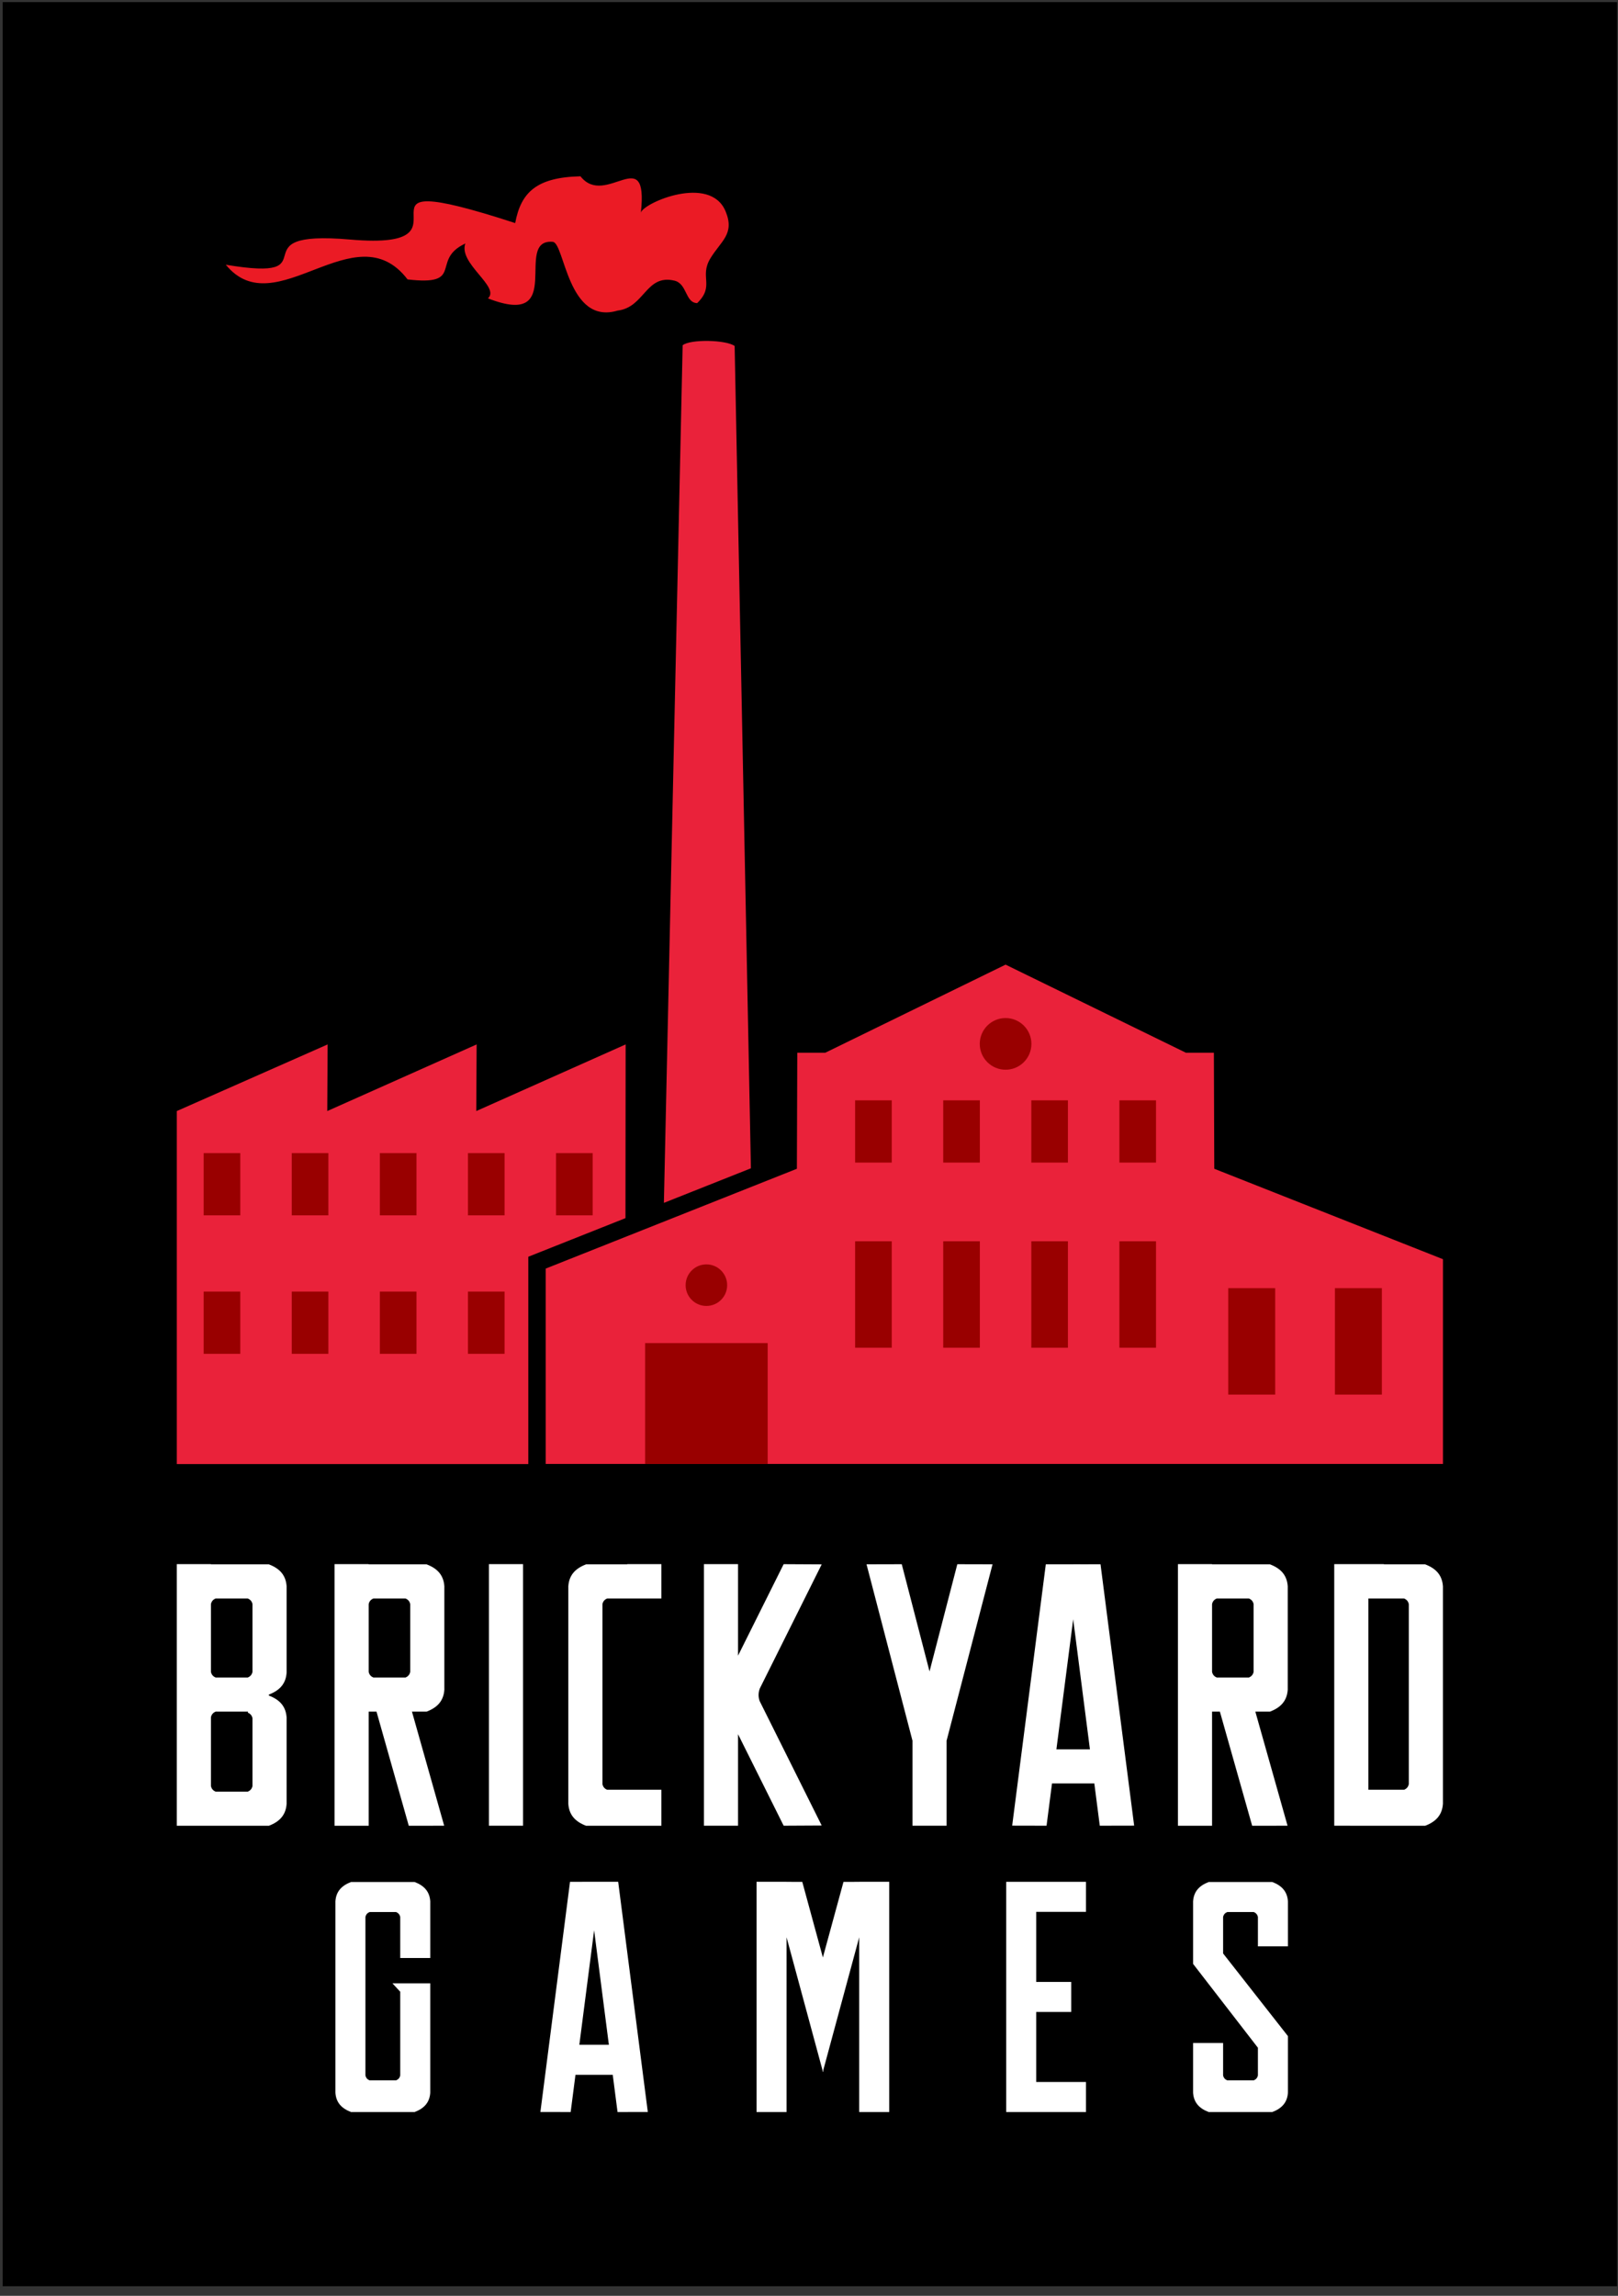 <?xml version="1.0" encoding="UTF-8" standalone="no"?>
<!-- Created with Inkscape (http://www.inkscape.org/) -->

<svg
   version="1.1"
   id="svg2"
   width="204"
   height="289.333"
   viewBox="0 0 204 289.333"
   sodipodi:docname="Brickyard-Games-logo 2.eps"
   xmlns:inkscape="http://www.inkscape.org/namespaces/inkscape"
   xmlns:sodipodi="http://sodipodi.sourceforge.net/DTD/sodipodi-0.dtd"
   xmlns="http://www.w3.org/2000/svg"
   xmlns:svg="http://www.w3.org/2000/svg">
  <rect x="0" y="0" width="204" height="289.333" fill="#333333" stroke="none"/>
  <defs
     id="defs6" />
  <sodipodi:namedview
     id="namedview4"
     pagecolor="#ffffff"
     bordercolor="#000000"
     borderopacity="0.25"
     inkscape:showpageshadow="2"
     inkscape:pageopacity="0.0"
     inkscape:pagecheckerboard="0"
     inkscape:deskcolor="#d1d1d1" />
  <g
     id="g8"
     inkscape:groupmode="layer"
     inkscape:label="ink_ext_XXXXXX"
     transform="matrix(1.333,0,0,-1.333,0,289.333)">
    <g
       id="g10"
       transform="scale(0.1)">
      <path
         d="M 2.547,9.086 H 1529.51 V 2168.54 H 2.547 V 9.086"
         style="fill:#000000;fill-opacity:1;fill-rule:evenodd;stroke:none"
         id="path12" />
      <path
         d="m 167.238,1120.12 142.645,62.99 -0.336,-62.99 141.281,62.99 -0.348,-62.99 141.278,62.99 -0.153,-164.23 -91.906,-36.505 V 786.387 H 167.238 v 333.733"
         style="fill:#ea223a;fill-opacity:1;fill-rule:evenodd;stroke:none"
         id="path14" />
      <path
         d="m 710.25,1066 -15.387,777.43 c -7.984,5.87 -41.82,6.63 -49.183,0.71 L 627.938,1033.31 710.25,1066"
         style="fill:#ea223a;fill-opacity:1;fill-rule:evenodd;stroke:none"
         id="path16" />
      <path
         d="m 516.164,786.496 h 848.666 v 193.563 l -216.31,85.501 -0.37,109.69 h -26.45 l -170.575,83.3 -170.574,-83.3 H 754.105 L 753.738,1065.56 516.164,971.199 V 786.496"
         style="fill:#ea223a;fill-opacity:1;fill-rule:evenodd;stroke:none"
         id="path18" />
      <path
         d="m 951.121,1159.2 c -13.484,0 -24.418,10.94 -24.418,24.42 0,13.49 10.934,24.43 24.418,24.43 13.496,0 24.43,-10.94 24.43,-24.43 0,-13.48 -10.934,-24.42 -24.43,-24.42 z M 610.176,900.723 H 726.105 V 786.496 H 610.176 Z m 57.961,35.156 c -10.844,0 -19.637,8.793 -19.637,19.637 0,10.847 8.793,19.644 19.637,19.644 10.855,0 19.644,-8.797 19.644,-19.644 0,-10.844 -8.789,-19.637 -19.644,-19.637 z m 224.008,194.381 h 34.644 v -58.85 h -34.644 z m 83.32,0 h 34.645 v -58.85 h -34.645 z m 83.325,0 h 34.64 v -58.85 h -34.64 z m 102.93,-177.576 h 44.42 V 852.031 h -44.42 z m 100.92,0 h 44.42 V 852.031 h -44.42 z m -203.85,44.304 h 34.64 v -100.64 h -34.64 z m -83.325,0 h 34.645 v -100.64 h -34.645 z m -83.32,0 h 34.644 v -100.64 h -34.644 z m -83.329,0 h 34.653 v -100.64 h -34.653 z m 0,133.272 h 34.653 v -58.85 h -34.653 v 58.85"
         style="fill:#990000;fill-opacity:1;fill-rule:evenodd;stroke:none"
         id="path20" />
      <path
         d="m 359.277,1080.39 h 34.649 v -58.85 H 359.277 Z M 192.629,949.453 h 34.648 v -58.851 h -34.648 z m 0,130.937 h 34.648 v -58.85 H 192.629 Z M 442.602,949.453 h 34.644 v -58.851 h -34.644 z m -166.649,0 h 34.645 v -58.851 h -34.645 z m 83.324,0 h 34.649 v -58.851 h -34.649 z m 83.325,130.937 h 34.644 v -58.85 h -34.644 z m 83.32,0 h 34.644 v -58.85 h -34.644 z m -249.969,0 h 34.645 v -58.85 h -34.645 v 58.85"
         style="fill:#990000;fill-opacity:1;fill-rule:evenodd;stroke:none"
         id="path22" />
      <path
         d="m 271.086,670.141 v -80.227 h -0.371 l 0.414,-0.039 c -0.508,-11.266 -6.738,-17.574 -16.82,-21.422 v -0.933 c 10.082,-3.844 16.312,-10.157 16.82,-21.418 h -0.043 v -64.129 h 0.043 l -0.043,-0.7 v -15.398 h -0.371 l 0.414,-0.039 c -0.508,-11.266 -6.738,-17.578 -16.82,-21.422 h -54.797 -32.274 v 32.277 75.625 32.274 74.695 32.278 0.203 h 32.274 v -0.203 h 54.797 c 10.082,-3.848 16.312,-10.157 16.82,-21.422 z m 857.394,-297.75 v -58.559 l 61.31,-79.281 V 208.41 c -0.47,-2.301 -1.83,-3.82 -3.91,-4.68 h -12.29 -0.53 -9.83 -2.46 c -2.08,0.86 -3.44,2.379 -3.9,4.68 v 2.805 27.801 h -28.39 v -46.348 h 0.31 l -0.35,-0.043 c 0.45,-9.91 5.92,-15.465 14.79,-18.848 h 20 5.91 8.37 16.86 9.05 c 8.87,3.383 14.35,8.938 14.79,18.848 l -0.35,0.043 h 0.32 v 52.887 l -61.31,78.133 v 31.66 2.808 c 0.46,2.313 1.82,3.817 3.9,4.68 h 12.29 0.53 12.29 c 2.08,-0.863 3.44,-2.367 3.91,-4.68 v -2.808 -24.938 h 28.39 v 41.981 h 0.03 c -0.44,9.91 -5.92,15.449 -14.79,18.847 h -9.02 -16.89 -8.37 -18.65 -7.26 c -8.87,-3.398 -14.34,-8.937 -14.79,-18.847 z m -176.765,19.011 h 75.435 V 363 h -47.033 v -66.211 h 33.113 V 268.391 H 980.117 V 202.18 h 47.033 V 173.777 H 980.117 951.715 V 202.18 268.391 296.789 363 Z m -139.043,-52.414 -33.914,-125.379 -0.301,-2.078 -0.141,0.477 -0.121,-0.477 -0.3,2.078 -33.918,125.379 V 173.777 h -28.391 v 217.692 h 14.191 14.2 v -0.051 l 14.863,-0.059 19.476,-71.437 19.493,71.437 14.863,0.059 v 0.051 h 14.195 14.196 V 173.777 H 812.672 Z M 579.559,208.957 h -35.246 l -4.547,-35.18 -28.633,0.059 28.015,217.59 28.719,0.031 v -0.016 l 16.836,0.028 28.02,-217.633 -28.621,-0.059 z m -31.594,28.414 h 27.933 l -13.945,108.27 z M 317.254,372.391 V 192.668 h 0.316 l -0.355,-0.043 c 0.453,-9.91 5.93,-15.465 14.797,-18.848 h 19.996 5.914 8.363 16.863 9.051 c 8.867,3.383 14.344,8.938 14.797,18.848 l -0.359,0.043 h 0.316 v 102.766 h -35.754 l 7.364,-7.938 v -76.281 -2.805 c -0.465,-2.301 -1.821,-3.82 -3.899,-4.68 h -12.293 -0.535 -9.828 -2.461 c -2.082,0.86 -3.438,2.379 -3.902,4.68 v 2.805 144.133 2.808 c 0.464,2.313 1.82,3.817 3.902,4.68 h 12.289 0.535 12.293 c 2.078,-0.863 3.434,-2.367 3.899,-4.68 v -2.808 -35.973 h 28.39 v 53.016 h 0.043 c -0.453,9.91 -5.93,15.449 -14.797,18.847 h -9.023 -16.891 -8.363 -18.656 -7.254 c -8.867,-3.398 -14.344,-8.937 -14.797,-18.847 z M 1364.79,670.141 V 465.875 h -0.37 l 0.41,-0.039 c -0.51,-11.266 -6.74,-17.578 -16.83,-21.422 h -38.94 -32.27 v 0.055 h -14.8 v 247.297 h 14.8 17.48 14.79 v -0.203 H 1348 c 10.09,-3.848 16.32,-10.157 16.83,-21.422 z m -70.52,-191.684 h 33.8 c 2.37,0.969 3.92,2.695 4.44,5.324 v 3.188 163.804 3.188 c -0.52,2.629 -2.07,4.355 -4.44,5.324 h -14.57 -19.23 z M 1218,670.141 v -96.364 h -0.37 l 0.41,-0.039 c -0.5,-11.265 -6.74,-17.574 -16.82,-21.422 h -13.86 l 30.47,-107.847 -33.47,-0.055 -30.53,107.902 h -7.41 V 444.414 h -32.27 v 107.902 32.274 74.695 32.278 0.203 h 32.27 v -0.203 h 54.8 c 10.08,-3.848 16.32,-10.157 16.82,-21.422 z m -32.28,-80.227 v 64.047 c -0.52,2.629 -2.07,4.355 -4.43,5.324 h -30.43 c -2.37,-0.969 -3.91,-2.695 -4.44,-5.324 v -3.188 -57.668 -3.191 c 0.53,-2.625 2.07,-4.351 4.44,-5.324 h 30.43 c 2.36,0.973 3.91,2.699 4.43,5.324 z M 1035.07,484.41 h -40.035 l -5.156,-39.941 -32.512,0.07 31.809,247.078 32.624,0.028 v -0.016 l 19.12,0.027 31.81,-247.117 -32.51,-0.07 z m -35.871,32.274 h 31.711 l -15.84,122.945 z m -103.867,8.586 v -80.801 h -32.273 v 80.801 l -0.082,-0.114 -43.375,166.461 33.316,0.082 26.277,-101.386 26.282,101.386 33.316,-0.082 -43.379,-166.461 z M 665.805,691.766 h 32.273 v -86.532 l 43.145,86.504 35.972,-0.191 -58.554,-117.399 c -1.305,-3.476 -1.645,-7.585 -0.153,-11.773 l 58.707,-117.715 -35.972,-0.191 -43.145,86.508 V 444.469 H 665.805 Z M 537.547,670.141 V 465.875 h 0.371 l -0.41,-0.039 c 0.504,-11.266 6.734,-17.578 16.82,-21.422 h 38.942 32.277 v 7.969 26.074 h -36.711 -14.578 c -2.367,0.969 -3.914,2.695 -4.434,5.324 v 3.188 163.804 3.188 c 0.52,2.629 2.067,4.355 4.434,5.324 h 14.578 36.711 v 32.278 0.203 H 593.27 v -0.203 h -38.942 c -10.086,-3.848 -16.316,-10.157 -16.82,-21.422 z m -75.09,21.625 h 32.277 V 444.469 h -32.277 z m -42.172,-21.625 v -96.364 h -0.371 l 0.414,-0.039 c -0.508,-11.265 -6.738,-17.574 -16.824,-21.422 h -13.856 l 30.473,-107.847 -33.48,-0.055 -30.524,107.902 h -7.406 V 444.414 h -32.277 v 107.902 32.274 74.695 32.278 0.203 h 32.277 v -0.203 h 54.793 c 10.086,-3.848 16.316,-10.157 16.824,-21.422 z m -32.277,-80.227 v 64.047 c -0.52,2.629 -2.067,4.355 -4.434,5.324 h -30.429 c -2.368,-0.969 -3.915,-2.695 -4.434,-5.324 v -3.188 -57.668 -3.191 c 0.519,-2.625 2.066,-4.351 4.434,-5.324 h 30.429 c 2.367,0.973 3.914,2.699 4.434,5.324 z M 203.949,552.316 c -2.371,-0.972 -3.914,-2.699 -4.437,-5.328 v -3.187 -58.598 -3.187 c 0.523,-2.629 2.066,-4.352 4.437,-5.325 h 30.426 c 2.367,0.973 3.918,2.696 4.438,5.325 v 3.187 57.668 3.188 c -0.52,2.629 -2.071,4.351 -4.438,5.324 l 0.234,0.933 z m 34.864,37.598 v 64.047 c -0.52,2.629 -2.071,4.355 -4.438,5.324 h -30.426 c -2.371,-0.969 -3.914,-2.695 -4.437,-5.324 v -3.188 -57.668 -3.191 c 0.523,-2.625 2.066,-4.351 4.437,-5.324 h 30.426 c 2.367,0.973 3.918,2.699 4.438,5.324"
         style="fill:#ffffff;fill-opacity:1;fill-rule:evenodd;stroke:none"
         id="path24" />
      <path
         d="m 487.293,1959.64 c -179.301,58.27 -24.922,-26.98 -155.973,-15.59 -111.113,9.69 -14.875,-41.05 -117.75,-23.79 47.102,-57.71 122.293,51.02 171.926,-13.89 52.945,-6.17 23.442,16.74 51.348,32.27 0.777,0.43 2.152,1.19 3.293,1.72 -6.824,-18.97 33.457,-41.11 21.386,-51.9 75.473,-29.46 23.133,56.65 61.297,53.45 11.289,-0.95 13.989,-79.15 61.375,-65.01 25.621,3.08 26.653,34.67 53.641,28.33 12.297,-2.89 10.039,-20.8 21.547,-21.3 16.875,16.28 1.918,24.74 12.453,42.22 10.023,16.63 23.387,23.09 14.465,44.58 -14.625,35.27 -77.543,8.14 -80.117,-1.19 7.132,67.09 -33.36,4.02 -57.149,34.32 -41.273,-0.96 -56.305,-14.9 -61.742,-44.22"
         style="fill:#eb1b25;fill-opacity:1;fill-rule:evenodd;stroke:none"
         id="path26" />
    </g>
  </g>
</svg>
